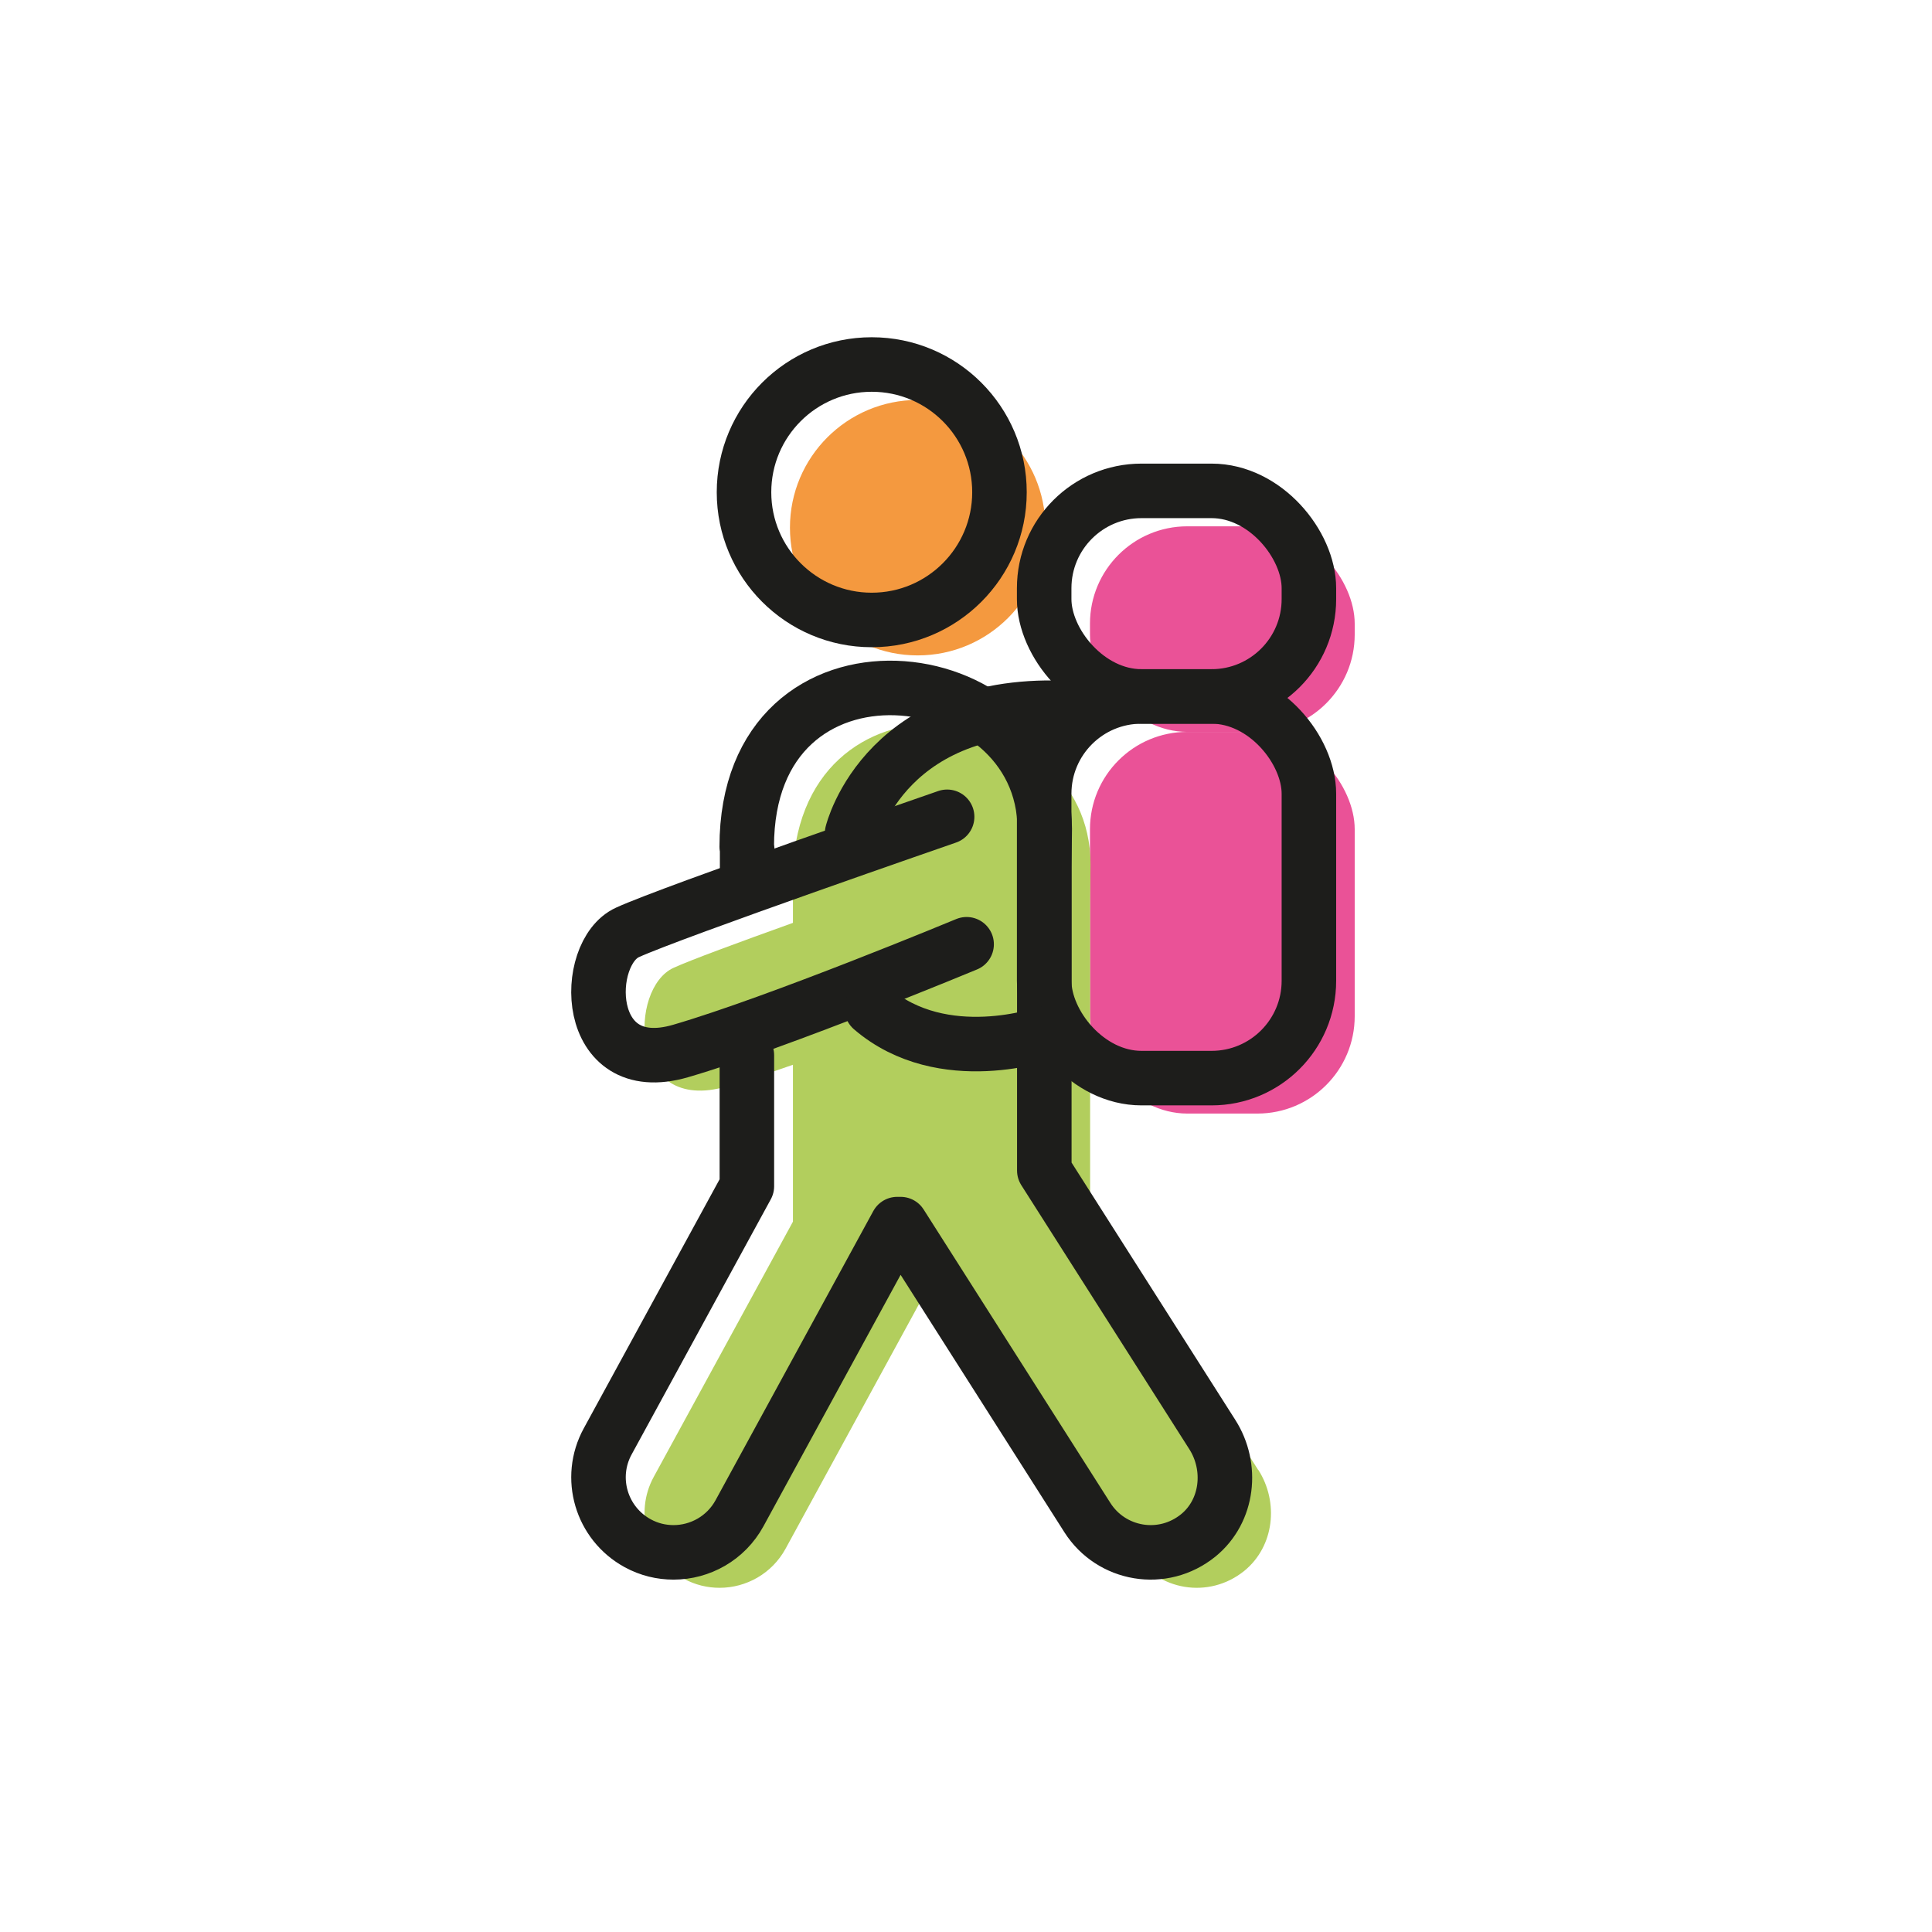 <?xml version="1.0" encoding="UTF-8"?>
<svg id="Warstwa_1" xmlns="http://www.w3.org/2000/svg" version="1.1" viewBox="0 0 141.73 141.73">
  <!-- Generator: Adobe Illustrator 29.7.1, SVG Export Plug-In . SVG Version: 2.1.1 Build 8)  -->
  <defs>
    <style>
      .st0 {
        fill: #ea5297;
      }

      .st1 {
        fill: #b2ce5d;
      }

      .st2 {
        fill: #f4993f;
      }

      .st3 {
        fill: none;
        stroke: #1d1d1b;
        stroke-linecap: round;
        stroke-linejoin: round;
        stroke-width: 4px;
      }
    </style>
  </defs>
  <g>
    <rect class="st0" x="79.96" y="38.61" width="19.42" height="15.08" rx="7.14" ry="7.14"/>
    <g>
      <circle class="st2" cx="67.32" cy="38.71" r="9.37"/>
      <rect class="st0" x="79.96" y="53.69" width="19.42" height="28" rx="7.14" ry="7.14"/>
      <path class="st1" d="M92.29,107.82l-12.32-19.36s0-.02,0-.03v-22.28s.03-2.74.03-2.76c0-12.62-21.86-15.36-21.86,1.32,0,.02.03.03.03.05v2.94c-3.98,1.43-7.54,2.74-8.76,3.3-3.3,1.5-3.3,10.8,3.9,8.7,1.42-.41,3.09-.97,4.86-1.59v11.48s0,.02,0,.03l-10.21,18.72c-1.46,2.67-.47,6.01,2.2,7.47.84.46,1.74.67,2.63.67,1.95,0,3.84-1.04,4.84-2.87l11.57-21.21h.25l13.7,21.53c1.75,2.75,5.53,3.42,8.14,1.3,2.19-1.79,2.54-5.02,1.02-7.4Z"/>
    </g>
  </g>
  <g>
    <circle class="st3" cx="63.95" cy="36.11" r="9.37"/>
    <path class="st3" d="M54.79,77.41v9.58s0,.02,0,.03l-10.21,18.72c-1.46,2.67-.47,6.01,2.2,7.47.84.46,1.74.67,2.63.67,1.95,0,3.84-1.04,4.84-2.87l11.57-21.21h.25l13.7,21.53c1.75,2.75,5.53,3.42,8.14,1.3,2.19-1.79,2.54-5.02,1.02-7.4l-12.32-19.36s0-.02,0-.03v-22.28s.03-2.74.03-2.76c0-12.62-21.86-15.36-21.86,1.32,0,.02.03.03.03.05v2.35"/>
    <rect class="st3" x="76.6" y="51.09" width="19.42" height="28" rx="7.14" ry="7.14"/>
    <rect class="st3" x="76.6" y="36.01" width="19.42" height="15.08" rx="7.14" ry="7.14"/>
    <path class="st3" d="M69.48,59.92s-20.15,6.97-23.45,8.48c-3.3,1.5-3.3,10.8,3.9,8.7,7.2-2.1,20.98-7.83,20.98-7.83"/>
    <path class="st3" d="M76.72,75.79s-7.53,2.7-12.77-1.8"/>
    <path class="st3" d="M62.51,61.12s2.47-10.29,16.79-9.11"/>
  </g>
</svg>